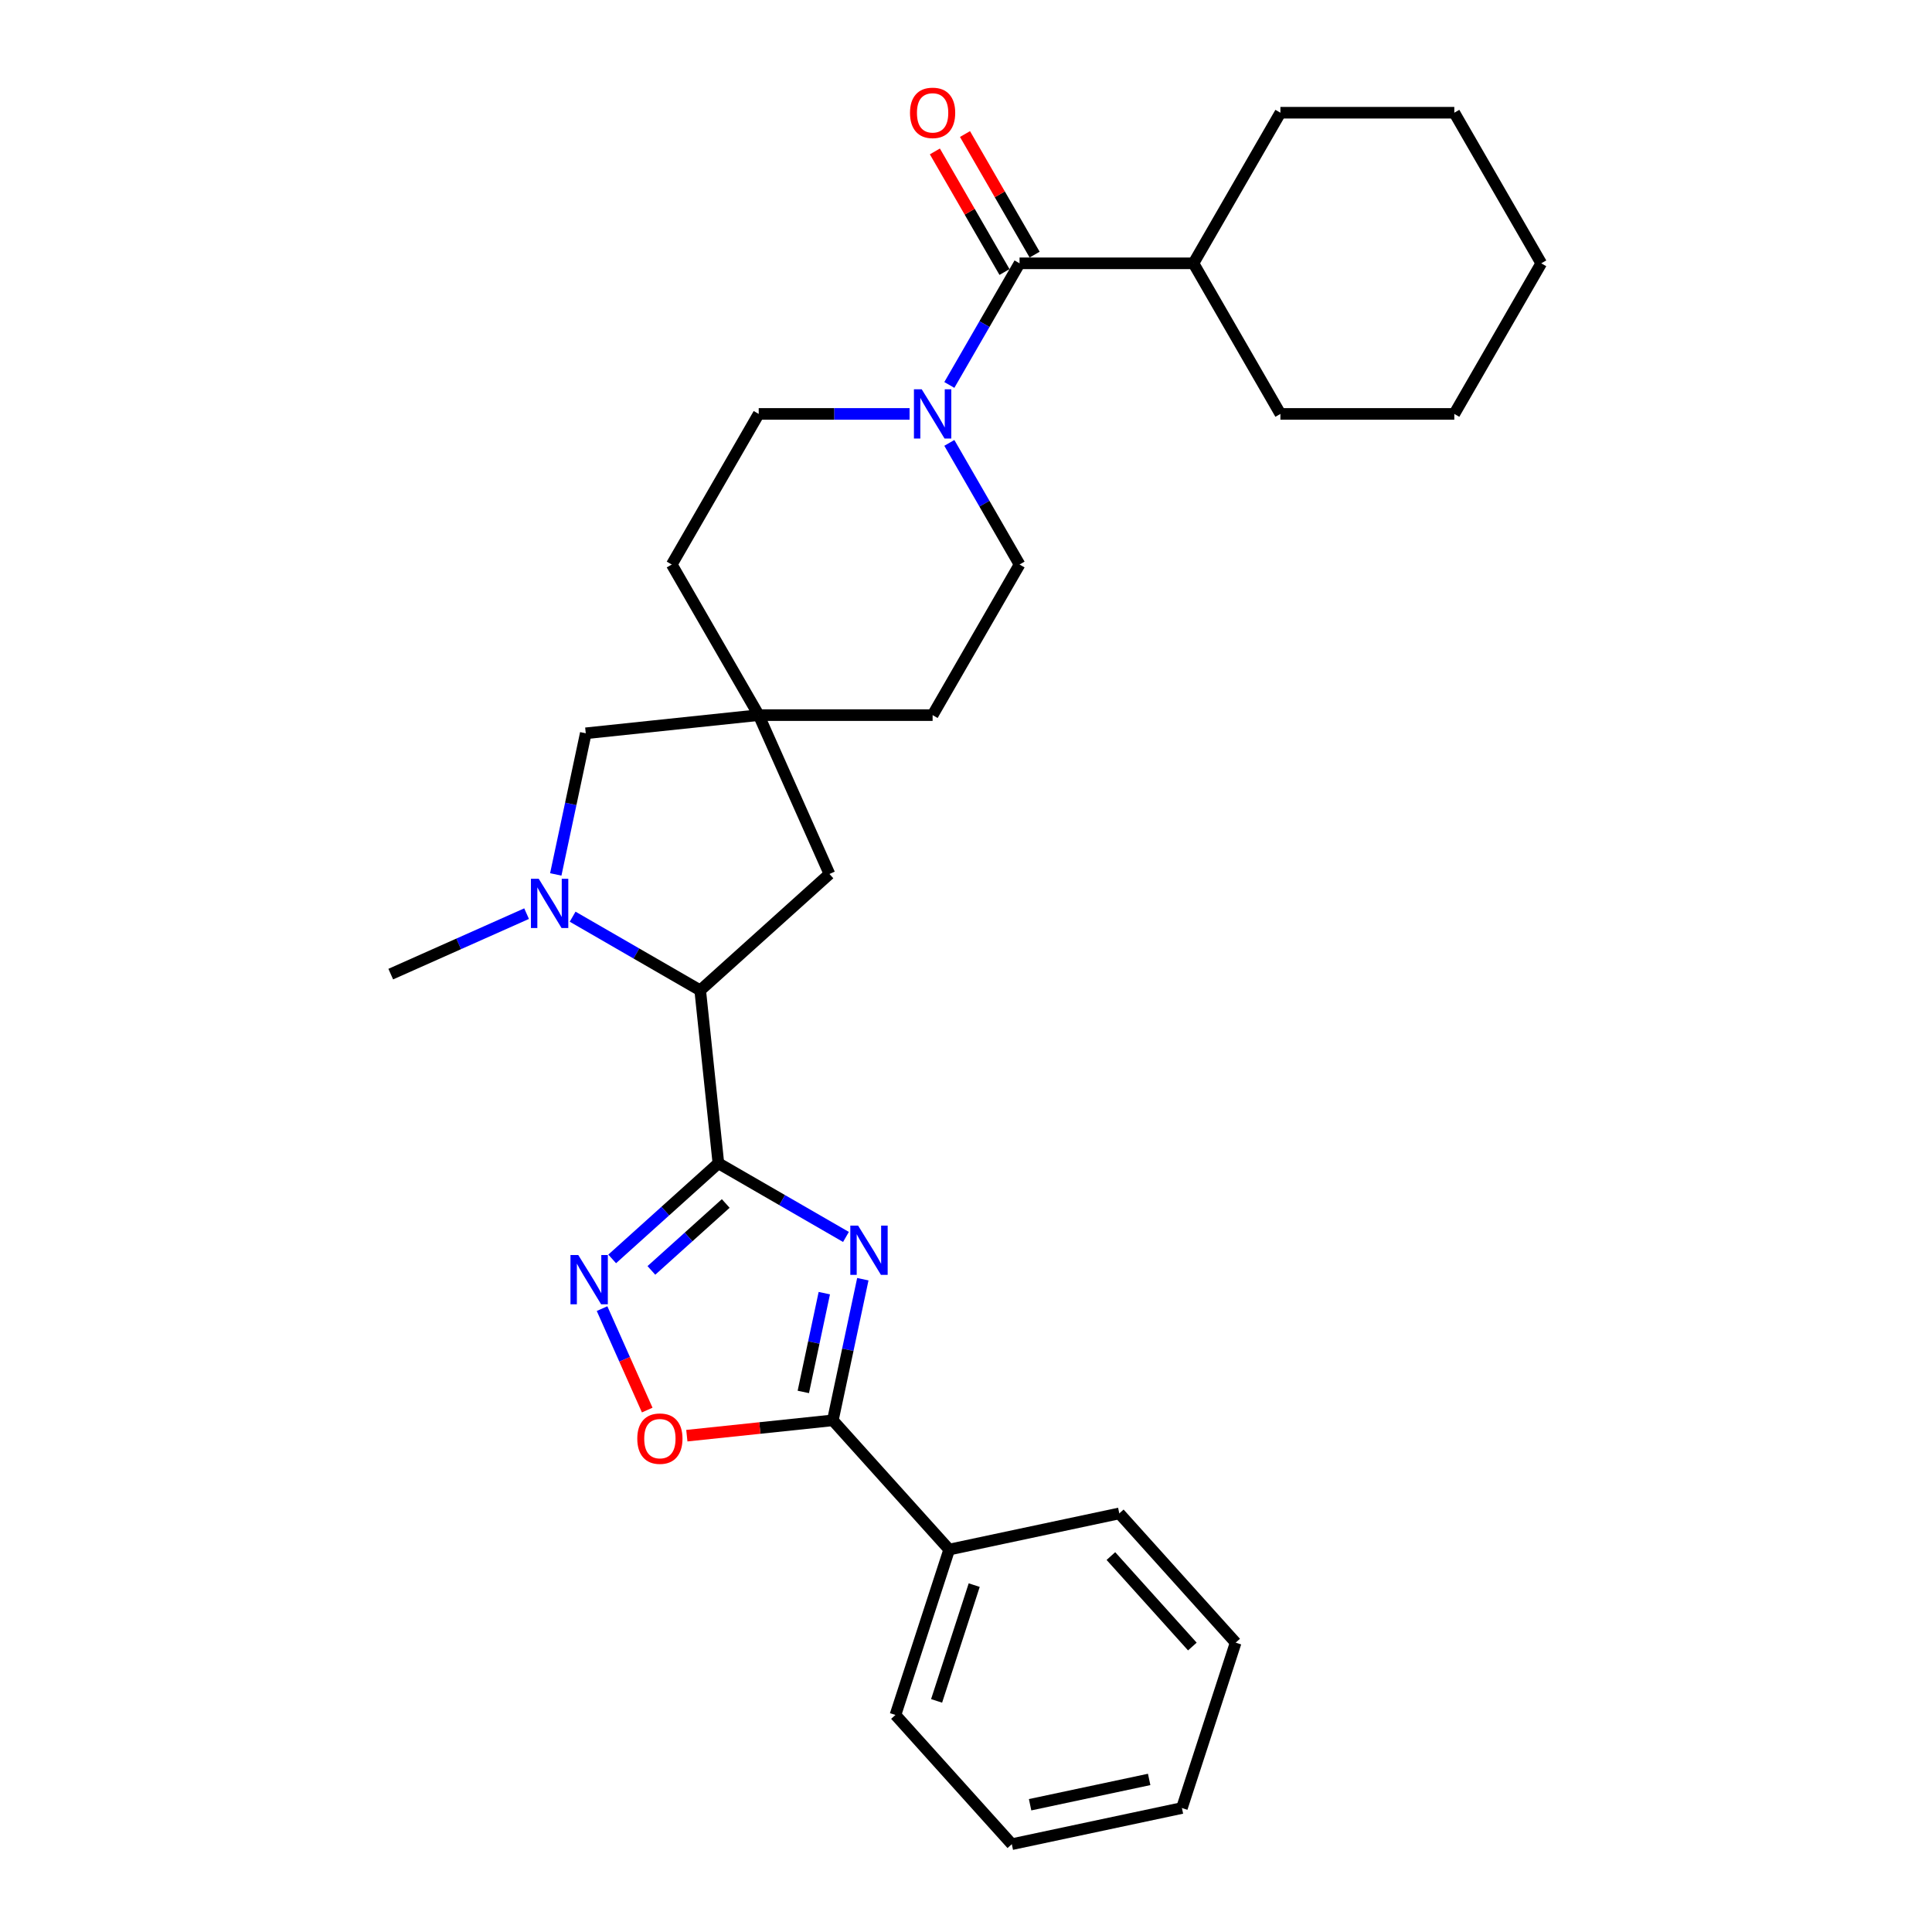 <?xml version='1.0' encoding='iso-8859-1'?>
<svg version='1.1' baseProfile='full'
              xmlns='http://www.w3.org/2000/svg'
                      xmlns:rdkit='http://www.rdkit.org/xml'
                      xmlns:xlink='http://www.w3.org/1999/xlink'
                  xml:space='preserve'
width='1000px' height='1000px' viewBox='0 0 1000 1000'>
<!-- END OF HEADER -->
<rect style='opacity:1.0;fill:#FFFFFF;stroke:none' width='1000' height='1000' x='0' y='0'> </rect>
<path class='bond-0' d='M 371.837,602.116 L 404.853,621.178' style='fill:none;fill-rule:evenodd;stroke:#000000;stroke-width:6px;stroke-linecap:butt;stroke-linejoin:miter;stroke-opacity:1' />
<path class='bond-0' d='M 404.853,621.178 L 437.87,640.24' style='fill:none;fill-rule:evenodd;stroke:#0000FF;stroke-width:6px;stroke-linecap:butt;stroke-linejoin:miter;stroke-opacity:1' />
<path class='bond-1' d='M 371.837,602.116 L 344.351,626.864' style='fill:none;fill-rule:evenodd;stroke:#000000;stroke-width:6px;stroke-linecap:butt;stroke-linejoin:miter;stroke-opacity:1' />
<path class='bond-1' d='M 344.351,626.864 L 316.864,651.613' style='fill:none;fill-rule:evenodd;stroke:#0000FF;stroke-width:6px;stroke-linecap:butt;stroke-linejoin:miter;stroke-opacity:1' />
<path class='bond-1' d='M 375.637,622.918 L 356.396,640.242' style='fill:none;fill-rule:evenodd;stroke:#000000;stroke-width:6px;stroke-linecap:butt;stroke-linejoin:miter;stroke-opacity:1' />
<path class='bond-1' d='M 356.396,640.242 L 337.156,657.566' style='fill:none;fill-rule:evenodd;stroke:#0000FF;stroke-width:6px;stroke-linecap:butt;stroke-linejoin:miter;stroke-opacity:1' />
<path class='bond-4' d='M 371.837,602.116 L 362.428,512.6' style='fill:none;fill-rule:evenodd;stroke:#000000;stroke-width:6px;stroke-linecap:butt;stroke-linejoin:miter;stroke-opacity:1' />
<path class='bond-2' d='M 446.6,662.116 L 438.836,698.639' style='fill:none;fill-rule:evenodd;stroke:#0000FF;stroke-width:6px;stroke-linecap:butt;stroke-linejoin:miter;stroke-opacity:1' />
<path class='bond-2' d='M 438.836,698.639 L 431.073,735.162' style='fill:none;fill-rule:evenodd;stroke:#000000;stroke-width:6px;stroke-linecap:butt;stroke-linejoin:miter;stroke-opacity:1' />
<path class='bond-2' d='M 426.662,669.33 L 421.228,694.896' style='fill:none;fill-rule:evenodd;stroke:#0000FF;stroke-width:6px;stroke-linecap:butt;stroke-linejoin:miter;stroke-opacity:1' />
<path class='bond-2' d='M 421.228,694.896 L 415.794,720.462' style='fill:none;fill-rule:evenodd;stroke:#000000;stroke-width:6px;stroke-linecap:butt;stroke-linejoin:miter;stroke-opacity:1' />
<path class='bond-5' d='M 311.624,677.339 L 323.311,703.59' style='fill:none;fill-rule:evenodd;stroke:#0000FF;stroke-width:6px;stroke-linecap:butt;stroke-linejoin:miter;stroke-opacity:1' />
<path class='bond-5' d='M 323.311,703.59 L 334.999,729.842' style='fill:none;fill-rule:evenodd;stroke:#FF0000;stroke-width:6px;stroke-linecap:butt;stroke-linejoin:miter;stroke-opacity:1' />
<path class='bond-12' d='M 431.073,735.162 L 491.301,802.052' style='fill:none;fill-rule:evenodd;stroke:#000000;stroke-width:6px;stroke-linecap:butt;stroke-linejoin:miter;stroke-opacity:1' />
<path class='bond-29' d='M 431.073,735.162 L 393.291,739.133' style='fill:none;fill-rule:evenodd;stroke:#000000;stroke-width:6px;stroke-linecap:butt;stroke-linejoin:miter;stroke-opacity:1' />
<path class='bond-29' d='M 393.291,739.133 L 355.509,743.104' style='fill:none;fill-rule:evenodd;stroke:#FF0000;stroke-width:6px;stroke-linecap:butt;stroke-linejoin:miter;stroke-opacity:1' />
<path class='bond-3' d='M 296.396,474.475 L 329.412,493.537' style='fill:none;fill-rule:evenodd;stroke:#0000FF;stroke-width:6px;stroke-linecap:butt;stroke-linejoin:miter;stroke-opacity:1' />
<path class='bond-3' d='M 329.412,493.537 L 362.428,512.6' style='fill:none;fill-rule:evenodd;stroke:#000000;stroke-width:6px;stroke-linecap:butt;stroke-linejoin:miter;stroke-opacity:1' />
<path class='bond-9' d='M 287.666,452.6 L 295.429,416.076' style='fill:none;fill-rule:evenodd;stroke:#0000FF;stroke-width:6px;stroke-linecap:butt;stroke-linejoin:miter;stroke-opacity:1' />
<path class='bond-9' d='M 295.429,416.076 L 303.192,379.553' style='fill:none;fill-rule:evenodd;stroke:#000000;stroke-width:6px;stroke-linecap:butt;stroke-linejoin:miter;stroke-opacity:1' />
<path class='bond-18' d='M 272.561,472.901 L 237.406,488.553' style='fill:none;fill-rule:evenodd;stroke:#0000FF;stroke-width:6px;stroke-linecap:butt;stroke-linejoin:miter;stroke-opacity:1' />
<path class='bond-18' d='M 237.406,488.553 L 202.251,504.205' style='fill:none;fill-rule:evenodd;stroke:#000000;stroke-width:6px;stroke-linecap:butt;stroke-linejoin:miter;stroke-opacity:1' />
<path class='bond-10' d='M 362.428,512.6 L 429.318,452.372' style='fill:none;fill-rule:evenodd;stroke:#000000;stroke-width:6px;stroke-linecap:butt;stroke-linejoin:miter;stroke-opacity:1' />
<path class='bond-6' d='M 527.722,136.294 L 509.548,167.771' style='fill:none;fill-rule:evenodd;stroke:#000000;stroke-width:6px;stroke-linecap:butt;stroke-linejoin:miter;stroke-opacity:1' />
<path class='bond-6' d='M 509.548,167.771 L 491.375,199.249' style='fill:none;fill-rule:evenodd;stroke:#0000FF;stroke-width:6px;stroke-linecap:butt;stroke-linejoin:miter;stroke-opacity:1' />
<path class='bond-11' d='M 535.517,131.794 L 517.499,100.586' style='fill:none;fill-rule:evenodd;stroke:#000000;stroke-width:6px;stroke-linecap:butt;stroke-linejoin:miter;stroke-opacity:1' />
<path class='bond-11' d='M 517.499,100.586 L 499.482,69.379' style='fill:none;fill-rule:evenodd;stroke:#FF0000;stroke-width:6px;stroke-linecap:butt;stroke-linejoin:miter;stroke-opacity:1' />
<path class='bond-11' d='M 519.927,140.794 L 501.909,109.587' style='fill:none;fill-rule:evenodd;stroke:#000000;stroke-width:6px;stroke-linecap:butt;stroke-linejoin:miter;stroke-opacity:1' />
<path class='bond-11' d='M 501.909,109.587 L 483.892,78.38' style='fill:none;fill-rule:evenodd;stroke:#FF0000;stroke-width:6px;stroke-linecap:butt;stroke-linejoin:miter;stroke-opacity:1' />
<path class='bond-15' d='M 527.722,136.294 L 617.731,136.294' style='fill:none;fill-rule:evenodd;stroke:#000000;stroke-width:6px;stroke-linecap:butt;stroke-linejoin:miter;stroke-opacity:1' />
<path class='bond-7' d='M 470.8,214.244 L 431.754,214.244' style='fill:none;fill-rule:evenodd;stroke:#0000FF;stroke-width:6px;stroke-linecap:butt;stroke-linejoin:miter;stroke-opacity:1' />
<path class='bond-7' d='M 431.754,214.244 L 392.708,214.244' style='fill:none;fill-rule:evenodd;stroke:#000000;stroke-width:6px;stroke-linecap:butt;stroke-linejoin:miter;stroke-opacity:1' />
<path class='bond-31' d='M 491.375,229.24 L 509.548,260.717' style='fill:none;fill-rule:evenodd;stroke:#0000FF;stroke-width:6px;stroke-linecap:butt;stroke-linejoin:miter;stroke-opacity:1' />
<path class='bond-31' d='M 509.548,260.717 L 527.722,292.194' style='fill:none;fill-rule:evenodd;stroke:#000000;stroke-width:6px;stroke-linecap:butt;stroke-linejoin:miter;stroke-opacity:1' />
<path class='bond-8' d='M 392.708,370.144 L 429.318,452.372' style='fill:none;fill-rule:evenodd;stroke:#000000;stroke-width:6px;stroke-linecap:butt;stroke-linejoin:miter;stroke-opacity:1' />
<path class='bond-16' d='M 392.708,370.144 L 482.717,370.144' style='fill:none;fill-rule:evenodd;stroke:#000000;stroke-width:6px;stroke-linecap:butt;stroke-linejoin:miter;stroke-opacity:1' />
<path class='bond-17' d='M 392.708,370.144 L 347.704,292.194' style='fill:none;fill-rule:evenodd;stroke:#000000;stroke-width:6px;stroke-linecap:butt;stroke-linejoin:miter;stroke-opacity:1' />
<path class='bond-30' d='M 392.708,370.144 L 303.192,379.553' style='fill:none;fill-rule:evenodd;stroke:#000000;stroke-width:6px;stroke-linecap:butt;stroke-linejoin:miter;stroke-opacity:1' />
<path class='bond-19' d='M 491.301,802.052 L 463.487,887.656' style='fill:none;fill-rule:evenodd;stroke:#000000;stroke-width:6px;stroke-linecap:butt;stroke-linejoin:miter;stroke-opacity:1' />
<path class='bond-19' d='M 504.25,820.455 L 484.78,880.378' style='fill:none;fill-rule:evenodd;stroke:#000000;stroke-width:6px;stroke-linecap:butt;stroke-linejoin:miter;stroke-opacity:1' />
<path class='bond-20' d='M 491.301,802.052 L 579.343,783.338' style='fill:none;fill-rule:evenodd;stroke:#000000;stroke-width:6px;stroke-linecap:butt;stroke-linejoin:miter;stroke-opacity:1' />
<path class='bond-13' d='M 527.722,292.194 L 482.717,370.144' style='fill:none;fill-rule:evenodd;stroke:#000000;stroke-width:6px;stroke-linecap:butt;stroke-linejoin:miter;stroke-opacity:1' />
<path class='bond-14' d='M 392.708,214.244 L 347.704,292.194' style='fill:none;fill-rule:evenodd;stroke:#000000;stroke-width:6px;stroke-linecap:butt;stroke-linejoin:miter;stroke-opacity:1' />
<path class='bond-21' d='M 617.731,136.294 L 662.735,214.244' style='fill:none;fill-rule:evenodd;stroke:#000000;stroke-width:6px;stroke-linecap:butt;stroke-linejoin:miter;stroke-opacity:1' />
<path class='bond-22' d='M 617.731,136.294 L 662.735,58.344' style='fill:none;fill-rule:evenodd;stroke:#000000;stroke-width:6px;stroke-linecap:butt;stroke-linejoin:miter;stroke-opacity:1' />
<path class='bond-24' d='M 463.487,887.656 L 523.714,954.545' style='fill:none;fill-rule:evenodd;stroke:#000000;stroke-width:6px;stroke-linecap:butt;stroke-linejoin:miter;stroke-opacity:1' />
<path class='bond-23' d='M 579.343,783.338 L 639.571,850.228' style='fill:none;fill-rule:evenodd;stroke:#000000;stroke-width:6px;stroke-linecap:butt;stroke-linejoin:miter;stroke-opacity:1' />
<path class='bond-23' d='M 574.999,805.417 L 617.159,852.24' style='fill:none;fill-rule:evenodd;stroke:#000000;stroke-width:6px;stroke-linecap:butt;stroke-linejoin:miter;stroke-opacity:1' />
<path class='bond-26' d='M 662.735,214.244 L 752.744,214.244' style='fill:none;fill-rule:evenodd;stroke:#000000;stroke-width:6px;stroke-linecap:butt;stroke-linejoin:miter;stroke-opacity:1' />
<path class='bond-25' d='M 662.735,58.344 L 752.744,58.344' style='fill:none;fill-rule:evenodd;stroke:#000000;stroke-width:6px;stroke-linecap:butt;stroke-linejoin:miter;stroke-opacity:1' />
<path class='bond-27' d='M 639.571,850.228 L 611.757,935.832' style='fill:none;fill-rule:evenodd;stroke:#000000;stroke-width:6px;stroke-linecap:butt;stroke-linejoin:miter;stroke-opacity:1' />
<path class='bond-32' d='M 523.714,954.545 L 611.757,935.832' style='fill:none;fill-rule:evenodd;stroke:#000000;stroke-width:6px;stroke-linecap:butt;stroke-linejoin:miter;stroke-opacity:1' />
<path class='bond-32' d='M 533.178,934.13 L 594.808,921.03' style='fill:none;fill-rule:evenodd;stroke:#000000;stroke-width:6px;stroke-linecap:butt;stroke-linejoin:miter;stroke-opacity:1' />
<path class='bond-28' d='M 752.744,58.344 L 797.749,136.294' style='fill:none;fill-rule:evenodd;stroke:#000000;stroke-width:6px;stroke-linecap:butt;stroke-linejoin:miter;stroke-opacity:1' />
<path class='bond-33' d='M 752.744,214.244 L 797.749,136.294' style='fill:none;fill-rule:evenodd;stroke:#000000;stroke-width:6px;stroke-linecap:butt;stroke-linejoin:miter;stroke-opacity:1' />
<path  class='atom-1' d='M 444.153 634.375
L 452.505 647.876
Q 453.333 649.208, 454.666 651.621
Q 455.998 654.033, 456.07 654.177
L 456.07 634.375
L 459.454 634.375
L 459.454 659.865
L 455.962 659.865
L 446.997 645.104
Q 445.953 643.376, 444.837 641.395
Q 443.757 639.415, 443.432 638.803
L 443.432 659.865
L 440.12 659.865
L 440.12 634.375
L 444.153 634.375
' fill='#0000FF'/>
<path  class='atom-2' d='M 299.313 649.598
L 307.665 663.099
Q 308.494 664.432, 309.826 666.844
Q 311.158 669.256, 311.23 669.4
L 311.23 649.598
L 314.614 649.598
L 314.614 675.089
L 311.122 675.089
L 302.157 660.327
Q 301.113 658.599, 299.997 656.619
Q 298.917 654.639, 298.593 654.027
L 298.593 675.089
L 295.28 675.089
L 295.28 649.598
L 299.313 649.598
' fill='#0000FF'/>
<path  class='atom-4' d='M 278.844 454.85
L 287.197 468.351
Q 288.025 469.683, 289.357 472.095
Q 290.689 474.508, 290.761 474.652
L 290.761 454.85
L 294.145 454.85
L 294.145 480.34
L 290.653 480.34
L 281.688 465.579
Q 280.644 463.851, 279.528 461.87
Q 278.448 459.89, 278.124 459.278
L 278.124 480.34
L 274.811 480.34
L 274.811 454.85
L 278.844 454.85
' fill='#0000FF'/>
<path  class='atom-6' d='M 329.856 744.643
Q 329.856 738.522, 332.88 735.102
Q 335.905 731.681, 341.557 731.681
Q 347.21 731.681, 350.234 735.102
Q 353.258 738.522, 353.258 744.643
Q 353.258 750.835, 350.198 754.364
Q 347.138 757.856, 341.557 757.856
Q 335.941 757.856, 332.88 754.364
Q 329.856 750.871, 329.856 744.643
M 341.557 754.976
Q 345.446 754.976, 347.534 752.384
Q 349.658 749.755, 349.658 744.643
Q 349.658 739.638, 347.534 737.118
Q 345.446 734.562, 341.557 734.562
Q 337.669 734.562, 335.545 737.082
Q 333.456 739.602, 333.456 744.643
Q 333.456 749.791, 335.545 752.384
Q 337.669 754.976, 341.557 754.976
' fill='#FF0000'/>
<path  class='atom-8' d='M 477.083 201.499
L 485.436 215
Q 486.264 216.332, 487.596 218.745
Q 488.928 221.157, 489 221.301
L 489 201.499
L 492.384 201.499
L 492.384 226.989
L 488.892 226.989
L 479.927 212.228
Q 478.883 210.5, 477.767 208.52
Q 476.687 206.539, 476.363 205.927
L 476.363 226.989
L 473.05 226.989
L 473.05 201.499
L 477.083 201.499
' fill='#0000FF'/>
<path  class='atom-12' d='M 471.016 58.416
Q 471.016 52.295, 474.04 48.875
Q 477.065 45.455, 482.717 45.455
Q 488.37 45.455, 491.394 48.875
Q 494.418 52.295, 494.418 58.416
Q 494.418 64.609, 491.358 68.137
Q 488.298 71.629, 482.717 71.629
Q 477.101 71.629, 474.04 68.137
Q 471.016 64.644, 471.016 58.416
M 482.717 68.749
Q 486.606 68.749, 488.694 66.157
Q 490.818 63.528, 490.818 58.416
Q 490.818 53.411, 488.694 50.891
Q 486.606 48.335, 482.717 48.335
Q 478.829 48.335, 476.705 50.855
Q 474.617 53.375, 474.617 58.416
Q 474.617 63.564, 476.705 66.157
Q 478.829 68.749, 482.717 68.749
' fill='#FF0000'/>
</svg>
